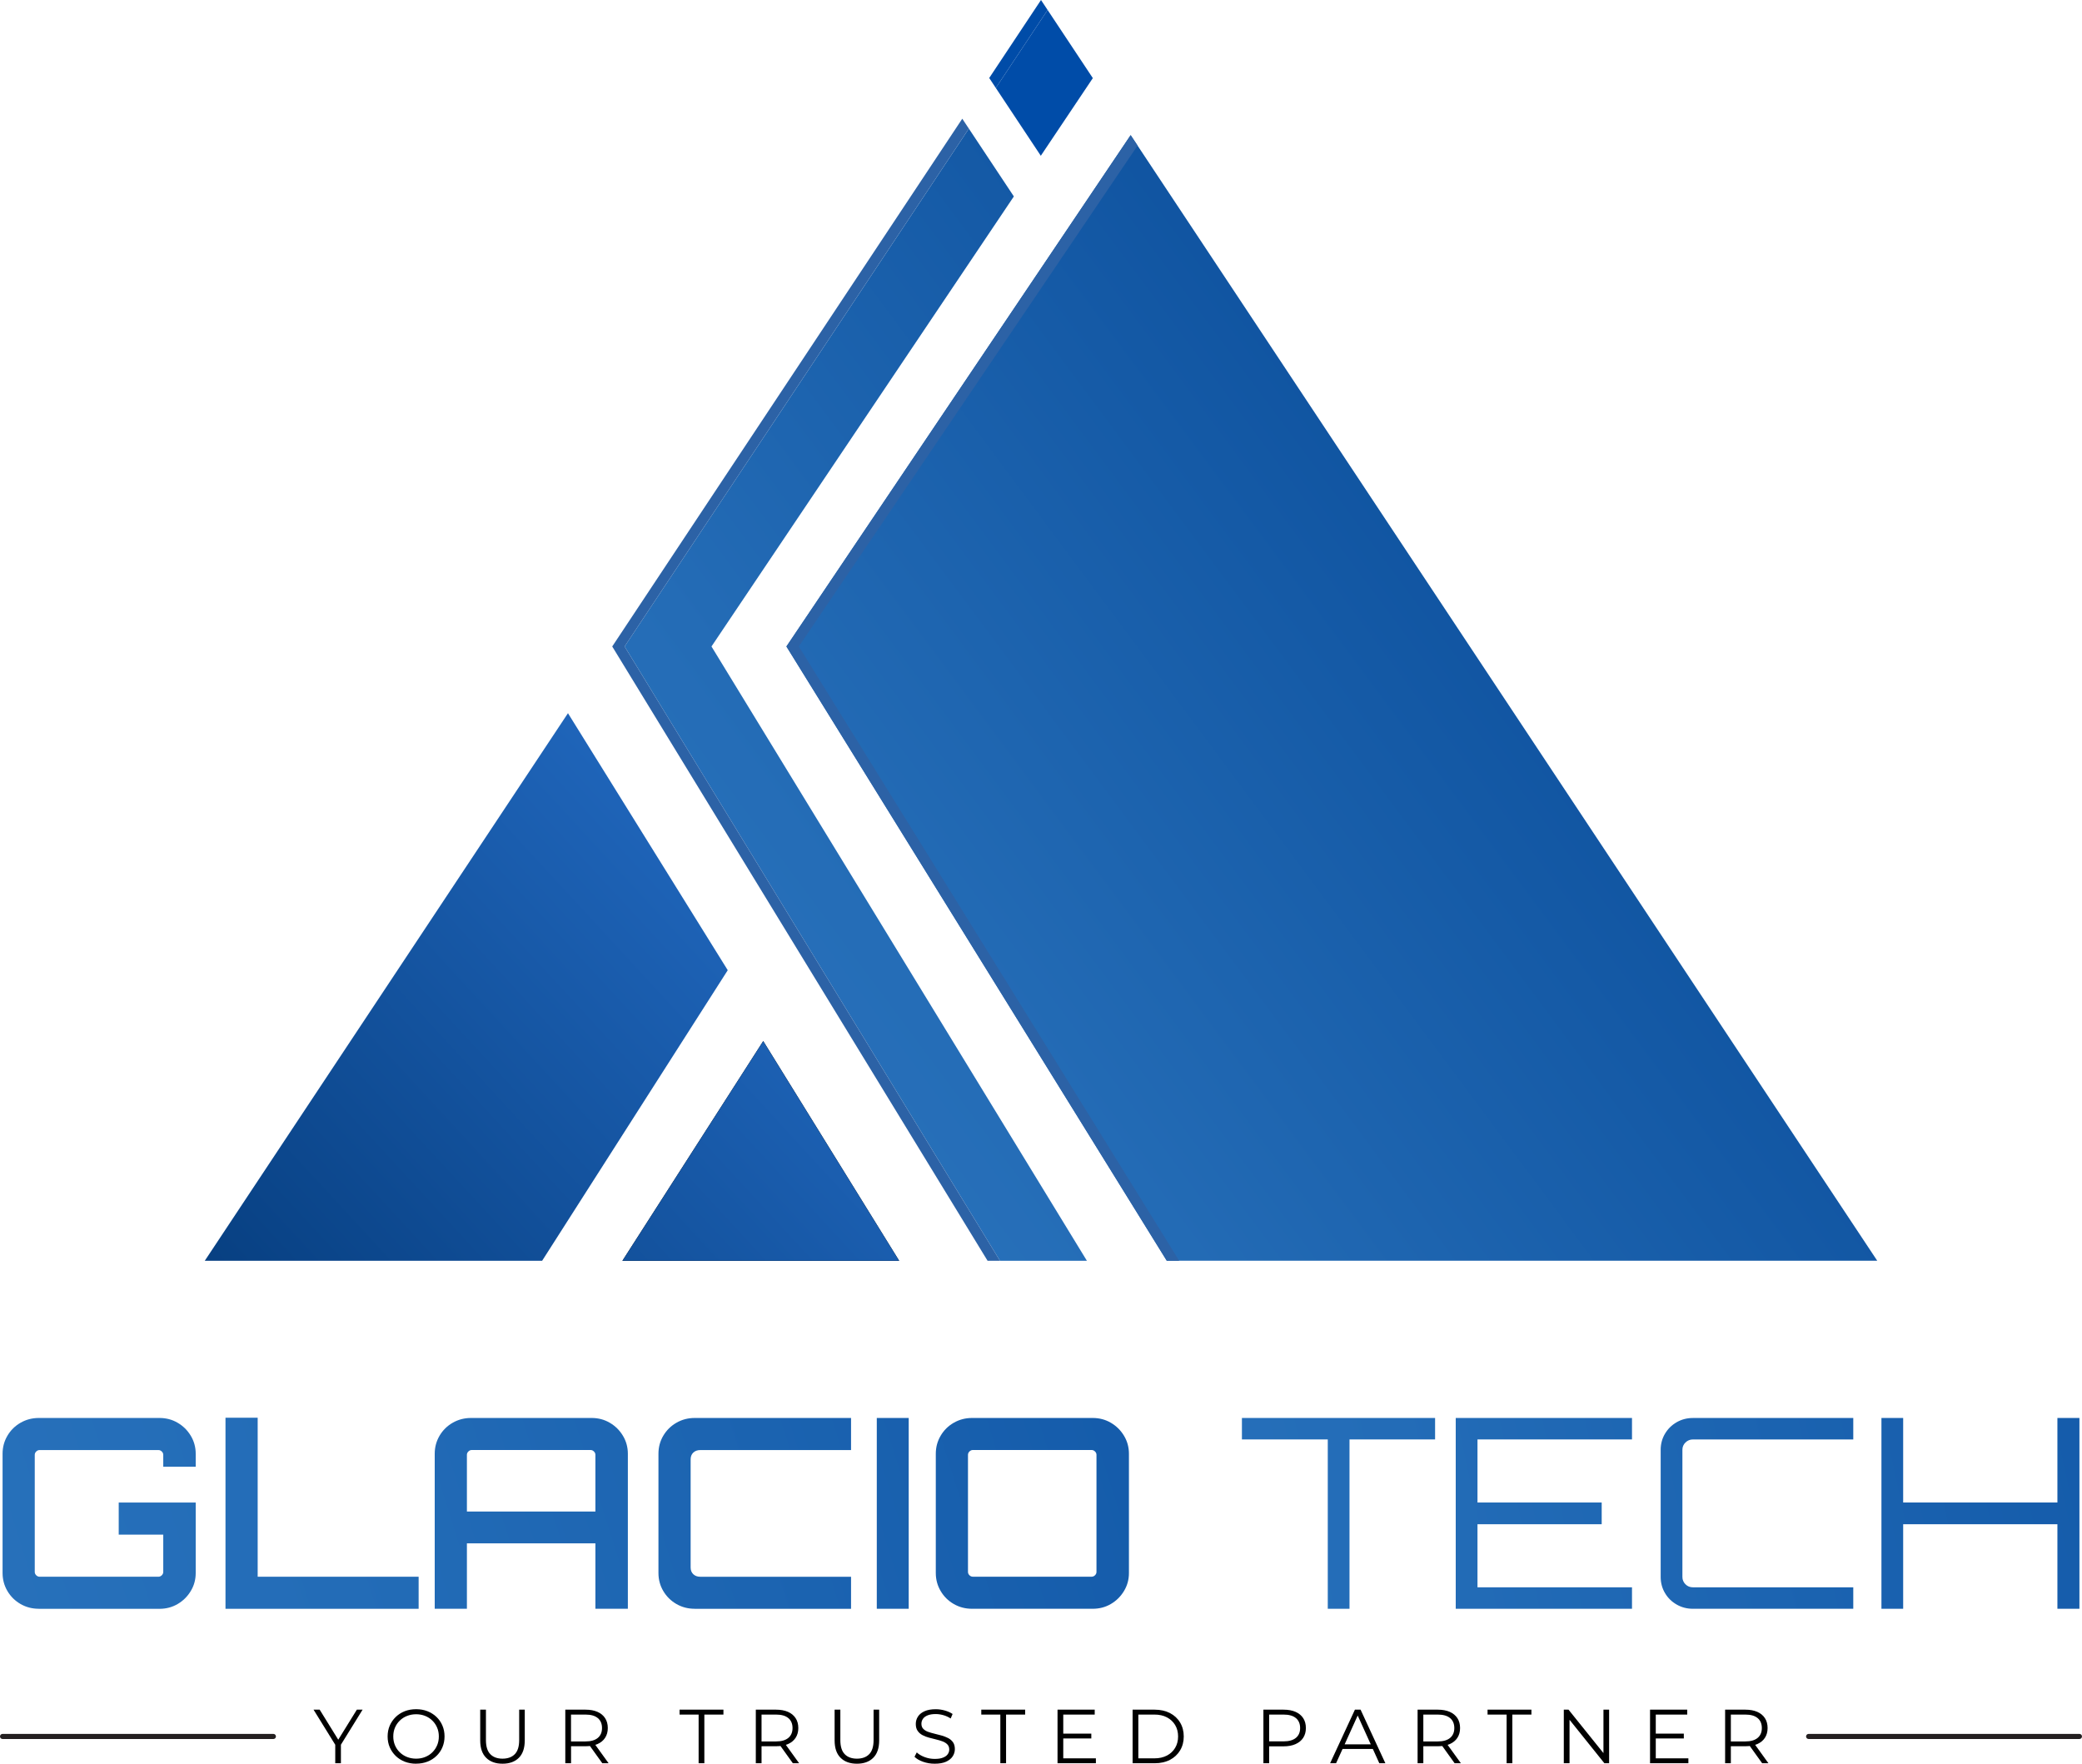 <svg width="85" height="72" viewBox="0 0 85 72" fill="none" xmlns="http://www.w3.org/2000/svg">
<g clip-path="url(#clip0_6_17)">
<path d="M31.16 42.5L36.71 51.469H25.41L31.16 42.5Z" fill="black"/>
<path d="M44.616 3.189L42.492 6.359L40.655 3.59L42.77 0.407L44.616 3.189Z" fill="#004CA8"/>
<path d="M42.77 0.407L40.655 3.59L40.386 3.184L42.5 0L42.77 0.407Z" fill="#004CA8"/>
<path d="M44.374 51.469H40.826L25.5 26.391L39.555 5.251L41.392 8.019L29.047 26.391L44.374 51.469Z" fill="url(#paint0_linear_6_17)"/>
<path d="M25.5 26.391L40.826 51.469H40.319L24.995 26.391L39.286 4.846L39.555 5.251L25.5 26.391Z" fill="#2C62A6"/>
<path d="M29.711 39.607L22.133 51.469H8.36L23.188 29.115L29.711 39.607Z" fill="url(#paint1_linear_6_17)"/>
<path d="M36.71 51.469H25.41L31.16 42.5L36.71 51.469Z" fill="url(#paint2_linear_6_17)"/>
<path d="M76.641 51.468H47.635L32.106 26.391L46.16 5.517L76.641 51.468Z" fill="url(#paint3_linear_6_17)"/>
<path d="M48.142 51.468H47.635L32.106 26.391L46.16 5.517L46.443 5.943L32.613 26.391L48.142 51.468Z" fill="#2C62A6"/>
<path d="M1.584 65.675C1.314 65.675 1.065 65.611 0.839 65.481C0.613 65.35 0.434 65.174 0.303 64.951C0.171 64.727 0.105 64.482 0.105 64.215V59.347C0.105 59.08 0.171 58.834 0.303 58.611C0.434 58.387 0.613 58.211 0.839 58.081C1.066 57.951 1.314 57.886 1.584 57.886H6.512C6.782 57.886 7.029 57.951 7.251 58.081C7.474 58.211 7.653 58.387 7.788 58.611C7.923 58.835 7.99 59.08 7.99 59.347V59.877H6.665V59.39C6.665 59.34 6.645 59.294 6.605 59.255C6.565 59.215 6.519 59.196 6.468 59.196H1.616C1.565 59.196 1.519 59.215 1.479 59.255C1.439 59.294 1.419 59.34 1.419 59.39V64.172C1.419 64.223 1.439 64.268 1.479 64.308C1.519 64.347 1.565 64.367 1.616 64.367H6.468C6.519 64.367 6.565 64.347 6.605 64.308C6.645 64.268 6.665 64.223 6.665 64.172V62.648H4.847V61.338H7.99V64.216C7.99 64.483 7.923 64.729 7.788 64.951C7.653 65.175 7.474 65.352 7.251 65.482C7.029 65.612 6.782 65.677 6.512 65.677H1.584V65.675Z" fill="url(#paint4_linear_6_17)"/>
<path d="M9.206 65.675V57.876H10.52V64.367H17.091V65.676H9.206V65.675Z" fill="url(#paint5_linear_6_17)"/>
<path d="M17.748 59.347C17.748 59.08 17.814 58.834 17.945 58.611C18.077 58.387 18.255 58.211 18.482 58.081C18.709 57.951 18.957 57.886 19.227 57.886H24.155C24.425 57.886 24.672 57.951 24.894 58.081C25.117 58.211 25.296 58.387 25.431 58.611C25.566 58.835 25.633 59.08 25.633 59.347V65.675H24.308V63.004H19.062V65.675H17.748V59.347ZM24.308 61.705V59.389C24.308 59.339 24.288 59.293 24.248 59.254C24.208 59.214 24.162 59.194 24.111 59.194H19.259C19.208 59.194 19.162 59.214 19.122 59.254C19.082 59.293 19.062 59.339 19.062 59.389V61.705H24.308Z" fill="url(#paint6_linear_6_17)"/>
<path d="M28.36 65.675C28.09 65.675 27.841 65.611 27.616 65.481C27.389 65.35 27.211 65.174 27.079 64.95C26.947 64.727 26.882 64.482 26.882 64.215V59.347C26.882 59.08 26.947 58.834 27.079 58.611C27.211 58.387 27.389 58.211 27.616 58.081C27.842 57.951 28.09 57.886 28.36 57.886H34.745V59.196H28.59C28.473 59.196 28.378 59.23 28.305 59.299C28.233 59.367 28.196 59.459 28.196 59.575V63.989C28.196 64.105 28.233 64.196 28.305 64.265C28.378 64.334 28.473 64.368 28.59 64.368H34.745V65.677H28.36V65.675Z" fill="url(#paint7_linear_6_17)"/>
<path d="M35.796 65.675V57.886H37.099V65.675H35.796Z" fill="url(#paint8_linear_6_17)"/>
<path d="M39.684 65.675C39.414 65.675 39.165 65.611 38.939 65.481C38.712 65.35 38.534 65.174 38.403 64.95C38.271 64.727 38.205 64.482 38.205 64.215V59.347C38.205 59.08 38.271 58.834 38.403 58.611C38.534 58.387 38.712 58.211 38.939 58.081C39.166 57.951 39.414 57.886 39.684 57.886H44.612C44.882 57.886 45.129 57.951 45.351 58.081C45.574 58.211 45.753 58.387 45.888 58.611C46.023 58.835 46.09 59.08 46.09 59.347V64.215C46.09 64.482 46.023 64.728 45.888 64.95C45.753 65.174 45.574 65.35 45.351 65.481C45.129 65.611 44.882 65.675 44.612 65.675H39.684ZM39.716 64.366H44.568C44.618 64.366 44.665 64.346 44.705 64.307C44.745 64.267 44.765 64.222 44.765 64.171V59.389C44.765 59.339 44.745 59.293 44.705 59.254C44.665 59.214 44.619 59.194 44.568 59.194H39.716C39.665 59.194 39.619 59.214 39.579 59.254C39.539 59.293 39.519 59.339 39.519 59.389V64.171C39.519 64.222 39.539 64.267 39.579 64.307C39.619 64.346 39.665 64.366 39.716 64.366Z" fill="url(#paint9_linear_6_17)"/>
<path d="M54.208 65.675V58.762H50.703V57.886H58.589V58.762H55.095V65.675H54.208Z" fill="url(#paint10_linear_6_17)"/>
<path d="M59.432 65.675V57.886H66.628V58.762H60.32V61.337H65.391V62.224H60.32V64.799H66.628V65.675H59.432Z" fill="url(#paint11_linear_6_17)"/>
<path d="M69.113 65.675C68.872 65.675 68.651 65.618 68.451 65.502C68.249 65.387 68.091 65.231 67.974 65.032C67.857 64.834 67.799 64.615 67.799 64.377V59.185C67.799 58.948 67.857 58.729 67.974 58.531C68.091 58.333 68.249 58.176 68.451 58.06C68.651 57.945 68.872 57.887 69.113 57.887H75.662V58.763H69.113C68.996 58.763 68.896 58.805 68.811 58.887C68.727 58.969 68.686 59.069 68.686 59.185V64.377C68.686 64.493 68.728 64.592 68.811 64.675C68.895 64.759 68.996 64.799 69.113 64.799H75.662V65.675H69.113Z" fill="url(#paint12_linear_6_17)"/>
<path d="M76.812 65.675V57.886H77.699V61.337H83.996V57.886H84.895V65.675H83.996V62.224H77.699V65.675H76.812Z" fill="url(#paint13_linear_6_17)"/>
<path d="M13.687 71.981V71.169L13.74 71.312L12.801 69.794H13.051L13.876 71.128H13.743L14.569 69.794H14.803L13.864 71.312L13.918 71.169V71.981H13.687Z" fill="black"/>
<path d="M16.989 72C16.822 72 16.669 71.973 16.526 71.918C16.384 71.862 16.26 71.784 16.156 71.683C16.052 71.582 15.97 71.465 15.912 71.33C15.854 71.196 15.825 71.048 15.825 70.888C15.825 70.727 15.854 70.579 15.912 70.445C15.97 70.311 16.052 70.193 16.156 70.092C16.26 69.991 16.383 69.913 16.524 69.857C16.665 69.802 16.82 69.775 16.989 69.775C17.158 69.775 17.31 69.802 17.451 69.857C17.592 69.913 17.715 69.99 17.819 70.09C17.923 70.19 18.005 70.307 18.062 70.443C18.12 70.578 18.149 70.726 18.149 70.886C18.149 71.047 18.119 71.195 18.062 71.33C18.005 71.466 17.923 71.583 17.819 71.683C17.715 71.783 17.591 71.862 17.451 71.916C17.31 71.971 17.156 71.998 16.989 71.998V72ZM16.989 71.794C17.122 71.794 17.244 71.772 17.357 71.726C17.47 71.681 17.568 71.618 17.651 71.535C17.735 71.453 17.799 71.357 17.846 71.248C17.893 71.139 17.916 71.018 17.916 70.888C17.916 70.757 17.893 70.635 17.846 70.527C17.8 70.418 17.735 70.322 17.651 70.24C17.568 70.157 17.47 70.094 17.357 70.049C17.244 70.004 17.122 69.981 16.989 69.981C16.856 69.981 16.733 70.004 16.619 70.049C16.505 70.094 16.406 70.157 16.322 70.24C16.237 70.322 16.172 70.418 16.125 70.527C16.079 70.636 16.056 70.757 16.056 70.888C16.056 71.018 16.079 71.136 16.125 71.247C16.172 71.357 16.237 71.454 16.322 71.535C16.406 71.618 16.505 71.681 16.619 71.726C16.733 71.771 16.856 71.794 16.989 71.794Z" fill="black"/>
<path d="M20.516 72C20.233 72 20.011 71.92 19.849 71.759C19.686 71.599 19.605 71.362 19.605 71.047V69.794H19.839V71.037C19.839 71.296 19.898 71.487 20.016 71.609C20.134 71.732 20.301 71.794 20.516 71.794C20.731 71.794 20.901 71.732 21.019 71.609C21.137 71.487 21.196 71.296 21.196 71.037V69.794H21.424V71.047C21.424 71.362 21.343 71.599 21.183 71.759C21.021 71.92 20.799 72 20.516 72Z" fill="black"/>
<path d="M23.079 71.981V69.794H23.908C24.096 69.794 24.257 69.824 24.392 69.883C24.527 69.943 24.632 70.028 24.704 70.14C24.777 70.251 24.814 70.386 24.814 70.544C24.814 70.701 24.777 70.83 24.704 70.943C24.632 71.054 24.527 71.14 24.392 71.199C24.257 71.258 24.096 71.287 23.908 71.287H23.209L23.314 71.181V71.981H23.079ZM23.312 71.2L23.208 71.091H23.901C24.122 71.091 24.291 71.043 24.406 70.947C24.521 70.851 24.578 70.717 24.578 70.544C24.578 70.371 24.521 70.233 24.406 70.138C24.291 70.042 24.123 69.994 23.901 69.994H23.208L23.312 69.885V71.2ZM24.59 71.981L24.021 71.188H24.274L24.847 71.981H24.59Z" fill="black"/>
<path d="M28.522 71.981V69.994H27.744V69.794H29.535V69.994H28.756V71.981H28.522Z" fill="black"/>
<path d="M30.857 71.981V69.794H31.686C31.873 69.794 32.035 69.824 32.17 69.883C32.305 69.943 32.409 70.028 32.482 70.14C32.555 70.251 32.592 70.386 32.592 70.544C32.592 70.701 32.555 70.83 32.482 70.943C32.409 71.054 32.305 71.14 32.17 71.199C32.035 71.258 31.873 71.287 31.686 71.287H30.987L31.091 71.181V71.981H30.857ZM31.091 71.2L30.987 71.091H31.679C31.901 71.091 32.069 71.043 32.184 70.947C32.299 70.851 32.356 70.717 32.356 70.544C32.356 70.371 32.299 70.233 32.184 70.138C32.069 70.042 31.902 69.994 31.679 69.994H30.987L31.091 69.885V71.2ZM32.369 71.981L31.8 71.188H32.053L32.625 71.981H32.369Z" fill="black"/>
<path d="M34.985 72C34.703 72 34.48 71.92 34.318 71.759C34.155 71.599 34.074 71.362 34.074 71.047V69.794H34.308V71.037C34.308 71.296 34.367 71.487 34.485 71.609C34.603 71.732 34.77 71.794 34.985 71.794C35.2 71.794 35.37 71.732 35.488 71.609C35.606 71.487 35.665 71.296 35.665 71.037V69.794H35.893V71.047C35.893 71.362 35.812 71.599 35.651 71.759C35.49 71.92 35.268 72 34.985 72Z" fill="black"/>
<path d="M38.158 72C37.993 72 37.836 71.974 37.685 71.921C37.535 71.868 37.418 71.799 37.336 71.717L37.428 71.539C37.506 71.614 37.611 71.677 37.742 71.727C37.874 71.778 38.013 71.804 38.159 71.804C38.304 71.804 38.411 71.787 38.498 71.752C38.586 71.718 38.65 71.672 38.691 71.614C38.733 71.555 38.754 71.491 38.754 71.42C38.754 71.334 38.728 71.266 38.679 71.214C38.629 71.162 38.564 71.121 38.484 71.09C38.404 71.059 38.315 71.033 38.218 71.01C38.121 70.988 38.024 70.963 37.927 70.936C37.83 70.91 37.74 70.876 37.659 70.832C37.578 70.789 37.513 70.731 37.463 70.658C37.413 70.587 37.388 70.493 37.388 70.376C37.388 70.268 37.417 70.168 37.475 70.077C37.533 69.987 37.621 69.914 37.742 69.859C37.864 69.803 38.017 69.776 38.204 69.776C38.329 69.776 38.452 69.794 38.574 69.828C38.697 69.863 38.802 69.91 38.891 69.97L38.812 70.154C38.717 70.092 38.615 70.046 38.509 70.017C38.403 69.988 38.3 69.973 38.2 69.973C38.067 69.973 37.958 69.991 37.871 70.026C37.785 70.062 37.72 70.108 37.68 70.169C37.639 70.228 37.618 70.295 37.618 70.37C37.618 70.455 37.642 70.524 37.693 70.576C37.743 70.628 37.808 70.669 37.889 70.698C37.97 70.727 38.06 70.753 38.157 70.776C38.254 70.799 38.351 70.824 38.447 70.851C38.543 70.878 38.631 70.914 38.712 70.955C38.794 70.998 38.859 71.055 38.909 71.126C38.958 71.197 38.983 71.29 38.983 71.404C38.983 71.51 38.954 71.608 38.895 71.699C38.836 71.79 38.746 71.862 38.625 71.918C38.504 71.973 38.349 72 38.158 72Z" fill="black"/>
<path d="M40.84 71.981V69.994H40.062V69.794H41.853V69.994H41.074V71.981H40.84Z" fill="black"/>
<path d="M43.409 71.781H44.741V71.981H43.175V69.794H44.693V69.994H43.409V71.781ZM43.384 70.772H44.554V70.969H43.384V70.772Z" fill="black"/>
<path d="M46.24 71.981V69.794H47.142C47.378 69.794 47.586 69.841 47.764 69.932C47.942 70.025 48.08 70.153 48.179 70.319C48.278 70.483 48.328 70.673 48.328 70.888C48.328 71.102 48.278 71.292 48.179 71.456C48.08 71.621 47.942 71.75 47.764 71.843C47.586 71.935 47.378 71.981 47.142 71.981H46.24ZM46.474 71.781H47.129C47.325 71.781 47.495 71.743 47.64 71.668C47.785 71.592 47.897 71.487 47.977 71.352C48.057 71.218 48.097 71.062 48.097 70.888C48.097 70.713 48.057 70.555 47.977 70.422C47.897 70.289 47.785 70.183 47.64 70.107C47.496 70.031 47.325 69.994 47.129 69.994H46.474V71.781Z" fill="black"/>
<path d="M51.58 71.981V69.794H52.408C52.596 69.794 52.758 69.824 52.892 69.883C53.028 69.943 53.131 70.028 53.205 70.14C53.277 70.251 53.314 70.386 53.314 70.544C53.314 70.701 53.277 70.83 53.205 70.943C53.132 71.054 53.028 71.14 52.892 71.2C52.758 71.26 52.596 71.291 52.408 71.291H51.709L51.814 71.181V71.981H51.58ZM51.814 71.2L51.709 71.088H52.402C52.624 71.088 52.792 71.04 52.907 70.945C53.022 70.85 53.079 70.717 53.079 70.544C53.079 70.371 53.022 70.233 52.907 70.138C52.792 70.042 52.624 69.994 52.402 69.994H51.709L51.814 69.885V71.2Z" fill="black"/>
<path d="M54.303 71.981L55.316 69.794H55.547L56.559 71.981H56.312L55.382 69.928H55.477L54.547 71.981H54.303ZM54.702 71.397L54.772 71.209H56.059L56.129 71.397H54.702Z" fill="black"/>
<path d="M57.875 71.981V69.794H58.703C58.891 69.794 59.053 69.824 59.188 69.883C59.322 69.943 59.426 70.028 59.5 70.14C59.572 70.251 59.609 70.386 59.609 70.544C59.609 70.701 59.572 70.83 59.5 70.943C59.427 71.054 59.322 71.14 59.188 71.199C59.053 71.258 58.891 71.287 58.703 71.287H58.004L58.109 71.181V71.981H57.875ZM58.109 71.2L58.004 71.091H58.697C58.919 71.091 59.087 71.043 59.202 70.947C59.317 70.851 59.374 70.717 59.374 70.544C59.374 70.371 59.317 70.233 59.202 70.138C59.087 70.042 58.919 69.994 58.697 69.994H58.004L58.109 69.885V71.2ZM59.387 71.981L58.817 71.188H59.07L59.643 71.981H59.387Z" fill="black"/>
<path d="M61.509 71.981V69.994H60.731V69.794H62.522V69.994H61.743V71.981H61.509Z" fill="black"/>
<path d="M63.844 71.981V69.794H64.037L65.565 71.694H65.463V69.794H65.694V71.981H65.501L63.977 70.081H64.078V71.981H63.844Z" fill="black"/>
<path d="M67.599 71.781H68.93V71.981H67.365V69.794H68.883V69.994H67.599V71.781ZM67.573 70.772H68.744V70.969H67.573V70.772Z" fill="black"/>
<path d="M70.43 71.981V69.794H71.259C71.446 69.794 71.608 69.824 71.743 69.883C71.878 69.943 71.982 70.028 72.055 70.14C72.127 70.251 72.164 70.386 72.164 70.544C72.164 70.701 72.127 70.83 72.055 70.943C71.982 71.054 71.878 71.14 71.743 71.199C71.608 71.258 71.446 71.287 71.259 71.287H70.559L70.664 71.181V71.981H70.43ZM70.664 71.2L70.559 71.091H71.252C71.474 71.091 71.642 71.043 71.757 70.947C71.872 70.851 71.929 70.717 71.929 70.544C71.929 70.371 71.872 70.233 71.757 70.138C71.642 70.042 71.475 69.994 71.252 69.994H70.559L70.664 69.885V71.2ZM71.942 71.981L71.373 71.188H71.626L72.198 71.981H71.942Z" fill="black"/>
<path d="M84.895 70.992H73.84C73.782 70.992 73.734 70.945 73.734 70.888C73.734 70.83 73.782 70.783 73.84 70.783H84.895C84.953 70.783 85 70.83 85 70.888C85 70.945 84.953 70.992 84.895 70.992Z" fill="#231F20"/>
<path d="M11.16 70.992H0.105C0.047 70.992 0 70.945 0 70.888C0 70.83 0.047 70.783 0.105 70.783H11.16C11.218 70.783 11.266 70.83 11.266 70.888C11.266 70.945 11.218 70.992 11.16 70.992Z" fill="#231F20"/>
</g>
<defs>
<linearGradient id="paint0_linear_6_17" x1="20.058" y1="44.259" x2="70.611" y2="6.659" gradientUnits="userSpaceOnUse">
<stop stop-color="#2C76BF"/>
<stop offset="0.28" stop-color="#246CB6"/>
<stop offset="0.73" stop-color="#0F53A0"/>
<stop offset="1" stop-color="#004291"/>
</linearGradient>
<linearGradient id="paint1_linear_6_17" x1="3.125" y1="57.862" x2="34.761" y2="28.703" gradientUnits="userSpaceOnUse">
<stop stop-color="#003470"/>
<stop offset="1" stop-color="#2771CC"/>
</linearGradient>
<linearGradient id="paint2_linear_6_17" x1="11.608" y1="67.065" x2="43.243" y2="37.906" gradientUnits="userSpaceOnUse">
<stop stop-color="#003470"/>
<stop offset="1" stop-color="#2771CC"/>
</linearGradient>
<linearGradient id="paint3_linear_6_17" x1="26.937" y1="53.506" x2="77.489" y2="15.906" gradientUnits="userSpaceOnUse">
<stop stop-color="#2C76BF"/>
<stop offset="0.28" stop-color="#246CB6"/>
<stop offset="0.73" stop-color="#0F53A0"/>
<stop offset="1" stop-color="#004291"/>
</linearGradient>
<linearGradient id="paint4_linear_6_17" x1="-17.3" y1="68.38" x2="84.459" y2="36.143" gradientUnits="userSpaceOnUse">
<stop stop-color="#2C76BF"/>
<stop offset="0.29" stop-color="#236CB7"/>
<stop offset="0.76" stop-color="#0D53A4"/>
<stop offset="1" stop-color="#004599"/>
</linearGradient>
<linearGradient id="paint5_linear_6_17" x1="-16.489" y1="70.938" x2="85.269" y2="38.701" gradientUnits="userSpaceOnUse">
<stop stop-color="#2C76BF"/>
<stop offset="0.29" stop-color="#236CB7"/>
<stop offset="0.76" stop-color="#0D53A4"/>
<stop offset="1" stop-color="#004599"/>
</linearGradient>
<linearGradient id="paint6_linear_6_17" x1="-15.671" y1="73.523" x2="86.088" y2="41.285" gradientUnits="userSpaceOnUse">
<stop stop-color="#2C76BF"/>
<stop offset="0.29" stop-color="#236CB7"/>
<stop offset="0.76" stop-color="#0D53A4"/>
<stop offset="1" stop-color="#004599"/>
</linearGradient>
<linearGradient id="paint7_linear_6_17" x1="-14.857" y1="76.091" x2="86.901" y2="43.854" gradientUnits="userSpaceOnUse">
<stop stop-color="#2C76BF"/>
<stop offset="0.29" stop-color="#236CB7"/>
<stop offset="0.76" stop-color="#0D53A4"/>
<stop offset="1" stop-color="#004599"/>
</linearGradient>
<linearGradient id="paint8_linear_6_17" x1="-14.41" y1="77.503" x2="87.349" y2="45.266" gradientUnits="userSpaceOnUse">
<stop stop-color="#2C76BF"/>
<stop offset="0.29" stop-color="#236CB7"/>
<stop offset="0.76" stop-color="#0D53A4"/>
<stop offset="1" stop-color="#004599"/>
</linearGradient>
<linearGradient id="paint9_linear_6_17" x1="-13.902" y1="79.108" x2="87.857" y2="46.871" gradientUnits="userSpaceOnUse">
<stop stop-color="#2C76BF"/>
<stop offset="0.29" stop-color="#236CB7"/>
<stop offset="0.76" stop-color="#0D53A4"/>
<stop offset="1" stop-color="#004599"/>
</linearGradient>
<linearGradient id="paint10_linear_6_17" x1="31.739" y1="66.118" x2="120.431" y2="47.487" gradientUnits="userSpaceOnUse">
<stop stop-color="#2C76BF"/>
<stop offset="0.29" stop-color="#236CB7"/>
<stop offset="0.76" stop-color="#0D53A4"/>
<stop offset="1" stop-color="#004599"/>
</linearGradient>
<linearGradient id="paint11_linear_6_17" x1="32.158" y1="68.11" x2="120.849" y2="49.478" gradientUnits="userSpaceOnUse">
<stop stop-color="#2C76BF"/>
<stop offset="0.29" stop-color="#236CB7"/>
<stop offset="0.76" stop-color="#0D53A4"/>
<stop offset="1" stop-color="#004599"/>
</linearGradient>
<linearGradient id="paint12_linear_6_17" x1="32.541" y1="69.934" x2="121.232" y2="51.303" gradientUnits="userSpaceOnUse">
<stop stop-color="#2C76BF"/>
<stop offset="0.29" stop-color="#236CB7"/>
<stop offset="0.76" stop-color="#0D53A4"/>
<stop offset="1" stop-color="#004599"/>
</linearGradient>
<linearGradient id="paint13_linear_6_17" x1="32.893" y1="71.612" x2="121.585" y2="52.981" gradientUnits="userSpaceOnUse">
<stop stop-color="#2C76BF"/>
<stop offset="0.29" stop-color="#236CB7"/>
<stop offset="0.76" stop-color="#0D53A4"/>
<stop offset="1" stop-color="#004599"/>
</linearGradient>
<clipPath id="clip0_6_17">
<rect width="85" height="72" fill="white"/>
</clipPath>
</defs>
</svg>
